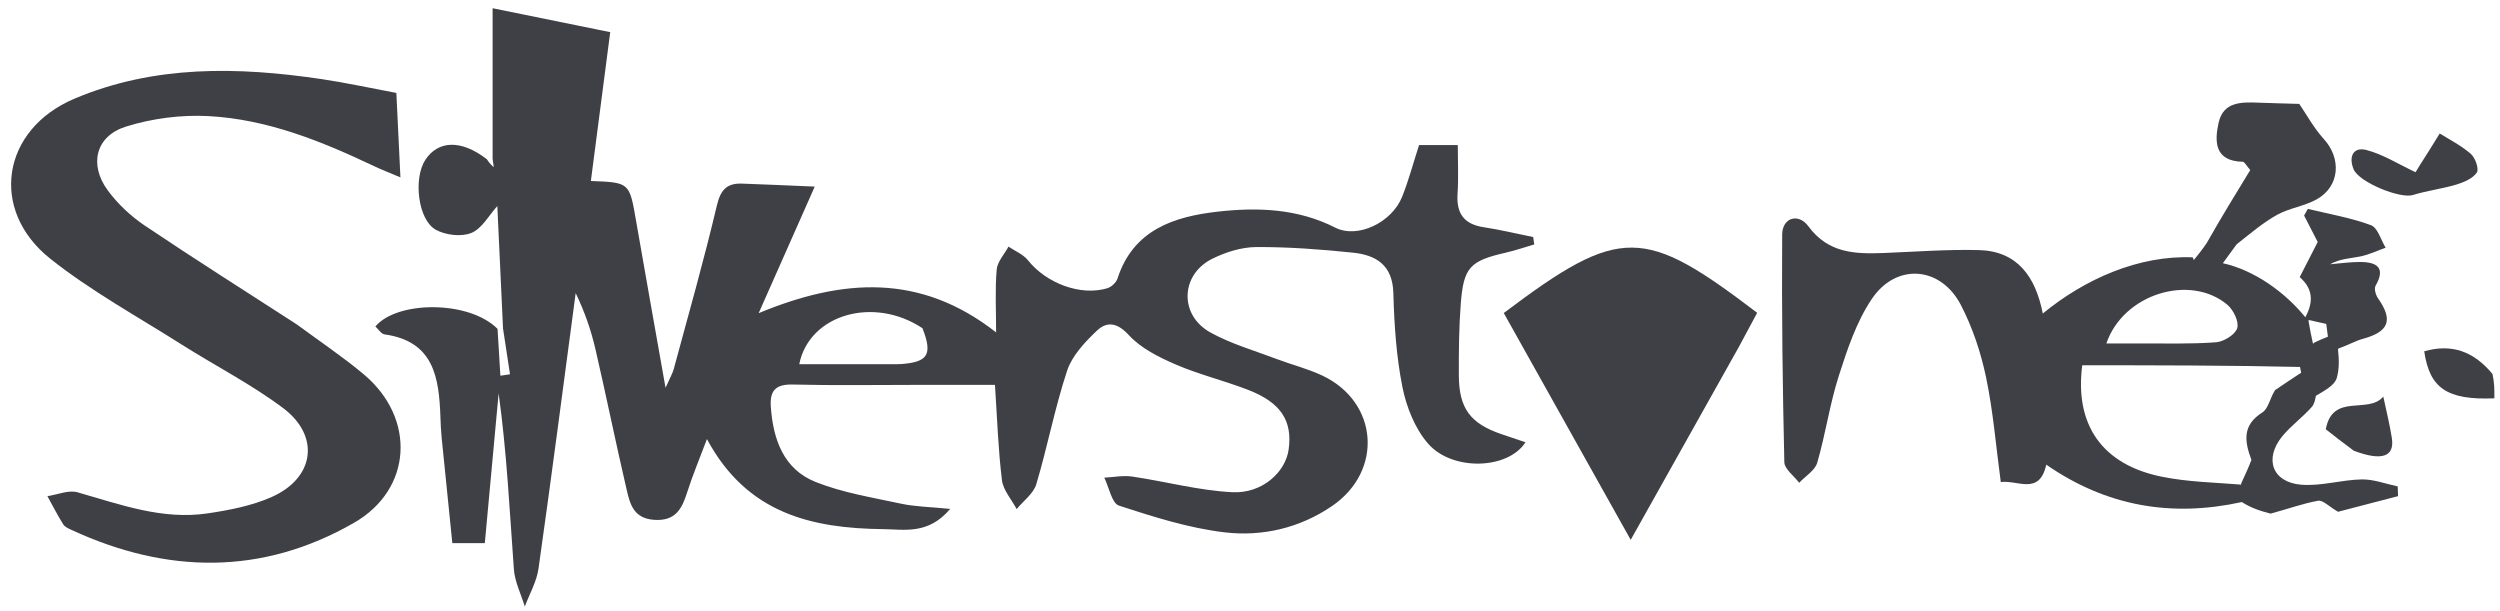 <?xml version="1.0" encoding="utf-8"?>
<svg version="1.1" id="Layer_1" x="0px" y="0px" viewBox="0 0 487 119" enable-background="new 0 0 510 176" xmlns="http://www.w3.org/2000/svg">
  <g transform="matrix(1, 0, 0, 1, -12, -15)">
    <path opacity="1" stroke="none" d=" M497.906,92.596 C488.64,92.965 485.28,90.61 484.239,83.433 C489.542,81.916 493.846,83.392 497.532,87.847 C497.884,89.384 497.93,90.782 497.906,92.596 z" style="fill: rgb(63, 63, 70);"/>
    <path opacity="1" stroke="none" d="M 441.879 62.326 C 444.719 57.318 447.583 52.64 450.347 48.126 C 449.547 47.209 449.229 46.519 448.896 46.512 C 443.41 46.396 443.364 42.624 444.181 38.926 C 445.112 34.718 448.75 34.877 452.131 35.006 C 454.826 35.108 457.524 35.169 459.898 35.239 C 461.263 37.229 462.7 39.903 464.682 42.082 C 468.144 45.888 467.804 51.278 463.324 53.814 C 460.954 55.155 458.03 55.508 455.636 56.818 C 452.935 58.297 450.548 60.349 447.695 62.596 C 446.713 63.951 445.88 65.103 445.009 66.272 C 451.151 67.64 457.07 71.879 461.08 76.796 C 462.773 73.668 462.481 71.164 459.982 68.983 C 461.075 66.851 462.168 64.718 463.49 62.138 C 462.838 60.873 461.838 58.93 460.837 56.987 C 461.08 56.555 461.325 56.122 461.568 55.69 C 465.683 56.693 469.918 57.402 473.847 58.86 C 475.199 59.362 475.788 61.736 476.725 63.254 C 475.092 63.836 473.5 64.606 471.813 64.951 C 469.849 65.354 467.802 65.386 465.905 66.479 C 467.873 66.32 469.843 66.018 471.809 66.033 C 475.207 66.057 476.694 67.29 474.774 70.633 C 474.439 71.217 474.772 72.446 475.231 73.099 C 478.229 77.367 477.386 79.614 472.264 81.013 C 470.855 81.397 469.563 82.169 467.524 82.893 C 467.523 82.893 467.521 82.894 467.52 82.894 C 467.495 82.965 467.469 83.033 467.444 83.099 C 467.659 85.013 467.7 86.9 467.206 88.612 C 466.796 90.034 464.991 90.999 463.137 92.101 C 462.982 92.903 462.83 93.707 462.353 94.252 C 460.578 96.28 458.287 97.908 456.59 99.985 C 453.005 104.371 454.632 108.944 460.246 109.418 C 464.12 109.746 468.115 108.462 472.066 108.389 C 474.391 108.346 476.736 109.263 479.072 109.749 C 479.095 110.382 479.118 111.015 479.141 111.648 C 474.912 112.75 470.684 113.851 467.445 114.695 C 465.702 113.678 464.492 112.38 463.571 112.545 C 460.573 113.081 457.679 114.151 454.315 115.052 C 452.21 114.518 450.532 113.948 448.701 112.801 C 435.032 115.804 422.354 113.657 410.61 105.511 C 409.292 111.582 405 108.452 401.753 108.905 C 400.808 101.882 400.267 95.086 398.878 88.468 C 397.865 83.646 396.249 78.792 393.986 74.427 C 390.065 66.861 381.412 66.153 376.636 73.225 C 373.642 77.658 371.86 83.037 370.201 88.207 C 368.43 93.729 367.622 99.554 365.998 105.132 C 365.557 106.649 363.692 107.752 362.481 109.044 C 361.473 107.704 359.619 106.383 359.587 105.02 C 359.248 90.247 359.061 75.466 359.168 60.69 C 359.191 57.415 362.31 56.412 364.29 59.101 C 368.18 64.381 373.444 64.499 379.045 64.28 C 385.185 64.04 391.334 63.559 397.466 63.715 C 404.959 63.905 408.525 68.859 409.932 76.077 C 418.179 69.305 428.675 64.695 439.138 65.127 C 439.22 65.308 439.294 65.484 439.36 65.654 C 440.206 64.628 441.048 63.552 441.879 62.326 Z M 465.477 80.553 C 465.362 79.745 465.254 78.928 465.15 78.099 C 463.9 77.811 462.807 77.563 461.736 77.335 C 461.742 77.384 461.731 77.456 461.703 77.564 C 461.968 79.123 462.262 80.565 462.569 81.958 C 462.679 81.873 462.787 81.788 462.894 81.703 C 463.701 81.328 464.507 80.954 465.46 80.595 C 465.465 80.581 465.472 80.567 465.477 80.553 Z M 448.589 109.157 C 449.339 107.533 449.935 106.263 450.578 104.596 C 449.157 100.79 448.852 97.79 452.713 95.337 C 453.886 94.592 454.167 92.569 455.186 90.993 C 457.002 89.785 458.6 88.668 460.274 87.598 C 460.195 87.247 460.117 86.879 460.039 86.49 C 445.585 86.156 431.557 86.156 417.619 86.156 C 416.118 97.819 421.542 105.502 433.081 107.857 C 438.138 108.889 443.385 108.985 448.567 109.4 C 448.574 109.321 448.581 109.24 448.589 109.157 Z M 428.701 81.911 C 433.698 81.875 438.71 82.051 443.681 81.675 C 445.196 81.561 447.426 80.183 447.815 78.919 C 448.196 77.68 447.066 75.35 445.88 74.358 C 438.598 68.269 425.588 72.272 422.319 81.911 C 424.25 81.911 426.013 81.911 428.701 81.911 Z" style="fill: rgb(63, 63, 70);"/>
    <path opacity="1" stroke="none" d=" M483.347,47.243 C484.651,45.224 485.721,43.491 487.259,41.001 C488.996,42.101 491.358,43.291 493.304,44.964 C494.18,45.717 494.947,47.913 494.487,48.605 C493.719,49.761 492.004,50.499 490.545,50.94 C487.762,51.781 484.826,52.122 482.051,52.985 C479.523,53.77 471.501,50.486 470.474,47.958 C469.457,45.454 470.459,43.567 472.981,44.222 C476.203,45.058 479.15,46.951 482.553,48.546 C482.358,48.9 482.735,48.214 483.347,47.243 z" style="fill: rgb(63, 63, 70);"/>
    <path opacity="1" stroke="none" d=" M470.512,102.796 C468.395,101.238 466.626,99.85 465.061,98.622 C466.4,91.44 473.319,95.775 476.266,92.253 C476.854,95.055 477.522,97.682 477.935,100.349 C478.495,103.967 475.981,104.877 470.512,102.796 z" style="fill: rgb(63, 63, 70);"/>
    <path opacity="1" stroke="none" d="M 109.988 78.976 C 109.617 71.013 109.247 63.05 108.879 55.142 C 107.242 56.942 105.891 59.525 103.827 60.375 C 101.889 61.174 98.831 60.813 96.916 59.77 C 93.402 57.855 92.489 49.733 94.86 46.132 C 97.33 42.38 101.778 42.115 106.828 46.009 C 107.426 46.911 107.804 47.236 108.183 47.562 C 108.109 47.015 108.036 46.468 107.962 45.921 C 107.962 36.462 107.962 27.002 107.962 16.603 C 115.35 18.107 122.993 19.662 130.87 21.265 C 129.575 31.229 128.339 40.732 127.101 50.257 C 134.646 50.543 134.609 50.549 135.886 57.908 C 137.702 68.378 139.578 78.838 141.646 90.535 C 142.492 88.629 143.005 87.782 143.253 86.864 C 146.113 76.273 149.126 65.716 151.642 55.042 C 152.368 51.964 153.597 50.669 156.528 50.767 C 160.921 50.914 165.311 51.124 170.711 51.35 C 166.801 60.173 163.431 67.778 159.786 76.004 C 176.116 69.232 191.268 68.184 206.043 79.749 C 206.043 75.368 205.82 71.425 206.153 67.53 C 206.286 65.979 207.65 64.534 208.453 63.041 C 209.733 63.909 211.318 64.535 212.238 65.69 C 215.813 70.182 222.509 72.726 227.727 71.143 C 228.517 70.903 229.441 70.029 229.693 69.251 C 232.77 59.749 240.715 57.191 249.192 56.231 C 256.948 55.352 264.762 55.612 272.098 59.338 C 276.459 61.553 283.127 58.355 285.131 53.339 C 286.417 50.12 287.308 46.744 288.434 43.259 C 290.805 43.259 293.077 43.259 295.974 43.259 C 295.974 46.514 296.141 49.639 295.932 52.738 C 295.673 56.587 297.186 58.688 301.061 59.27 C 304.285 59.755 307.464 60.532 310.663 61.179 C 310.735 61.658 310.806 62.137 310.878 62.616 C 309.024 63.156 307.191 63.789 305.311 64.221 C 298.367 65.818 297.108 67.051 296.559 74.144 C 296.2 78.787 296.165 83.463 296.182 88.123 C 296.206 94.573 298.422 97.507 304.511 99.585 C 306.02 100.1 307.534 100.603 309.163 101.151 C 305.757 106.489 294.884 106.812 290.186 101.415 C 287.634 98.483 285.971 94.291 285.195 90.41 C 283.995 84.409 283.595 78.196 283.424 72.057 C 283.272 66.616 280.042 64.687 275.561 64.22 C 269.304 63.569 262.998 63.096 256.715 63.127 C 253.844 63.142 250.763 64.109 248.155 65.405 C 241.932 68.499 241.672 76.379 247.791 79.767 C 251.822 81.998 256.376 83.294 260.721 84.944 C 263.67 86.064 266.778 86.828 269.614 88.173 C 280.507 93.339 281.499 106.741 271.481 113.577 C 265.188 117.871 257.877 119.569 250.541 118.699 C 243.563 117.871 236.694 115.685 229.973 113.493 C 228.576 113.037 228.043 109.933 227.112 108.05 C 228.925 107.96 230.782 107.574 232.544 107.833 C 239.065 108.793 245.525 110.556 252.064 110.882 C 257.862 111.171 262.418 107 263.03 102.552 C 263.798 96.968 261.521 93.42 255.144 90.949 C 250.5 89.149 245.601 87.975 241.039 86.007 C 237.75 84.588 234.255 82.847 231.903 80.284 C 229.596 77.769 227.588 77.594 225.649 79.44 C 223.327 81.65 220.846 84.281 219.875 87.207 C 217.475 94.445 216.059 102.004 213.872 109.322 C 213.324 111.155 211.36 112.565 210.047 114.169 C 209.051 112.295 207.42 110.498 207.178 108.531 C 206.449 102.609 206.261 96.621 205.816 89.973 C 200.788 89.973 195.856 89.973 190.924 89.973 C 182.76 89.973 174.593 90.112 166.434 89.907 C 163.074 89.823 161.933 91.107 162.157 94.263 C 162.61 100.626 164.652 106.396 170.857 108.877 C 176.151 110.994 181.945 111.914 187.569 113.126 C 190.241 113.702 193.032 113.726 197.097 114.134 C 192.817 119.21 188.136 118.122 184.041 118.076 C 170.185 117.919 157.504 115.079 149.712 100.531 C 148.268 104.377 146.906 107.603 145.853 110.927 C 144.821 114.184 143.549 116.556 139.4 116.262 C 135.3 115.971 134.681 113.007 134.017 110.149 C 131.91 101.088 130.067 91.967 127.965 82.906 C 127.112 79.23 125.853 75.648 124.142 72.098 C 121.754 89.994 119.433 107.9 116.9 125.775 C 116.54 128.31 115.147 130.698 114.232 133.153 C 113.495 130.73 112.283 128.342 112.103 125.878 C 111.268 114.481 110.72 103.064 109.132 91.622 C 108.241 101.285 107.35 110.948 106.442 120.797 C 104.345 120.797 102.556 120.797 100.114 120.797 C 99.423 114.003 98.714 107.122 98.031 100.238 C 97.9 98.913 97.842 97.579 97.795 96.247 C 97.527 88.61 96.552 81.484 86.908 80.138 C 86.254 80.047 85.714 79.129 85.127 78.601 C 89.329 73.562 103.356 73.469 108.924 79.064 C 109.158 82.64 109.315 85.415 109.473 88.19 C 110.098 88.096 110.723 88.003 111.348 87.91 C 110.895 84.932 110.441 81.954 109.988 78.976 M 191.695 78.935 C 182.214 72.642 169.661 76.211 167.692 85.944 C 173.683 85.944 179.637 85.944 185.59 85.943 C 186.252 85.943 186.917 85.968 187.576 85.918 C 192.711 85.525 193.733 84.116 191.695 78.935 Z" style="fill: rgb(63, 63, 70);"/>
    <path opacity="1" stroke="none" d=" M69.8,78.187 C74.374,81.56 78.821,84.527 82.89,87.945 C93.017,96.452 92.383,110.273 80.971,116.835 C63.088,127.119 44.529,126.815 25.961,118.244 C25.363,117.968 24.635,117.658 24.316,117.146 C23.206,115.367 22.249,113.492 21.234,111.653 C23.199,111.363 25.355,110.402 27.095,110.899 C35.419,113.274 43.636,116.328 52.481,115.002 C56.711,114.369 61.074,113.53 64.943,111.808 C73.302,108.087 74.418,99.93 67.116,94.467 C60.886,89.806 53.858,86.222 47.261,82.039 C38.706,76.615 29.73,71.697 21.832,65.431 C9.808,55.891 12.342,40.206 26.502,34.222 C42.057,27.649 58.304,27.985 74.628,30.406 C79.367,31.108 84.058,32.14 89.209,33.103 C89.469,38.479 89.714,43.55 90.004,49.554 C87.775,48.609 86.302,48.047 84.883,47.373 C74.617,42.491 64.069,38.23 52.627,37.618 C47.289,37.333 41.628,38.066 36.529,39.662 C30.615,41.514 29.283,47.08 33.018,52.123 C34.96,54.745 37.494,57.122 40.206,58.947 C49.868,65.447 59.721,71.663 69.8,78.187 z" style="fill: rgb(63, 63, 70);"/>
    <path opacity="1" stroke="none" d=" M350.689,82.651 C343.685,95.137 336.867,107.303 329.662,120.159 C321.183,105.009 313.044,90.469 304.933,75.978 C327.735,58.782 332.287,59.204 354.296,75.934 C353.182,78.018 352.028,80.174 350.689,82.651 z" style="fill: rgb(63, 63, 70);"/>
  </g>
</svg>